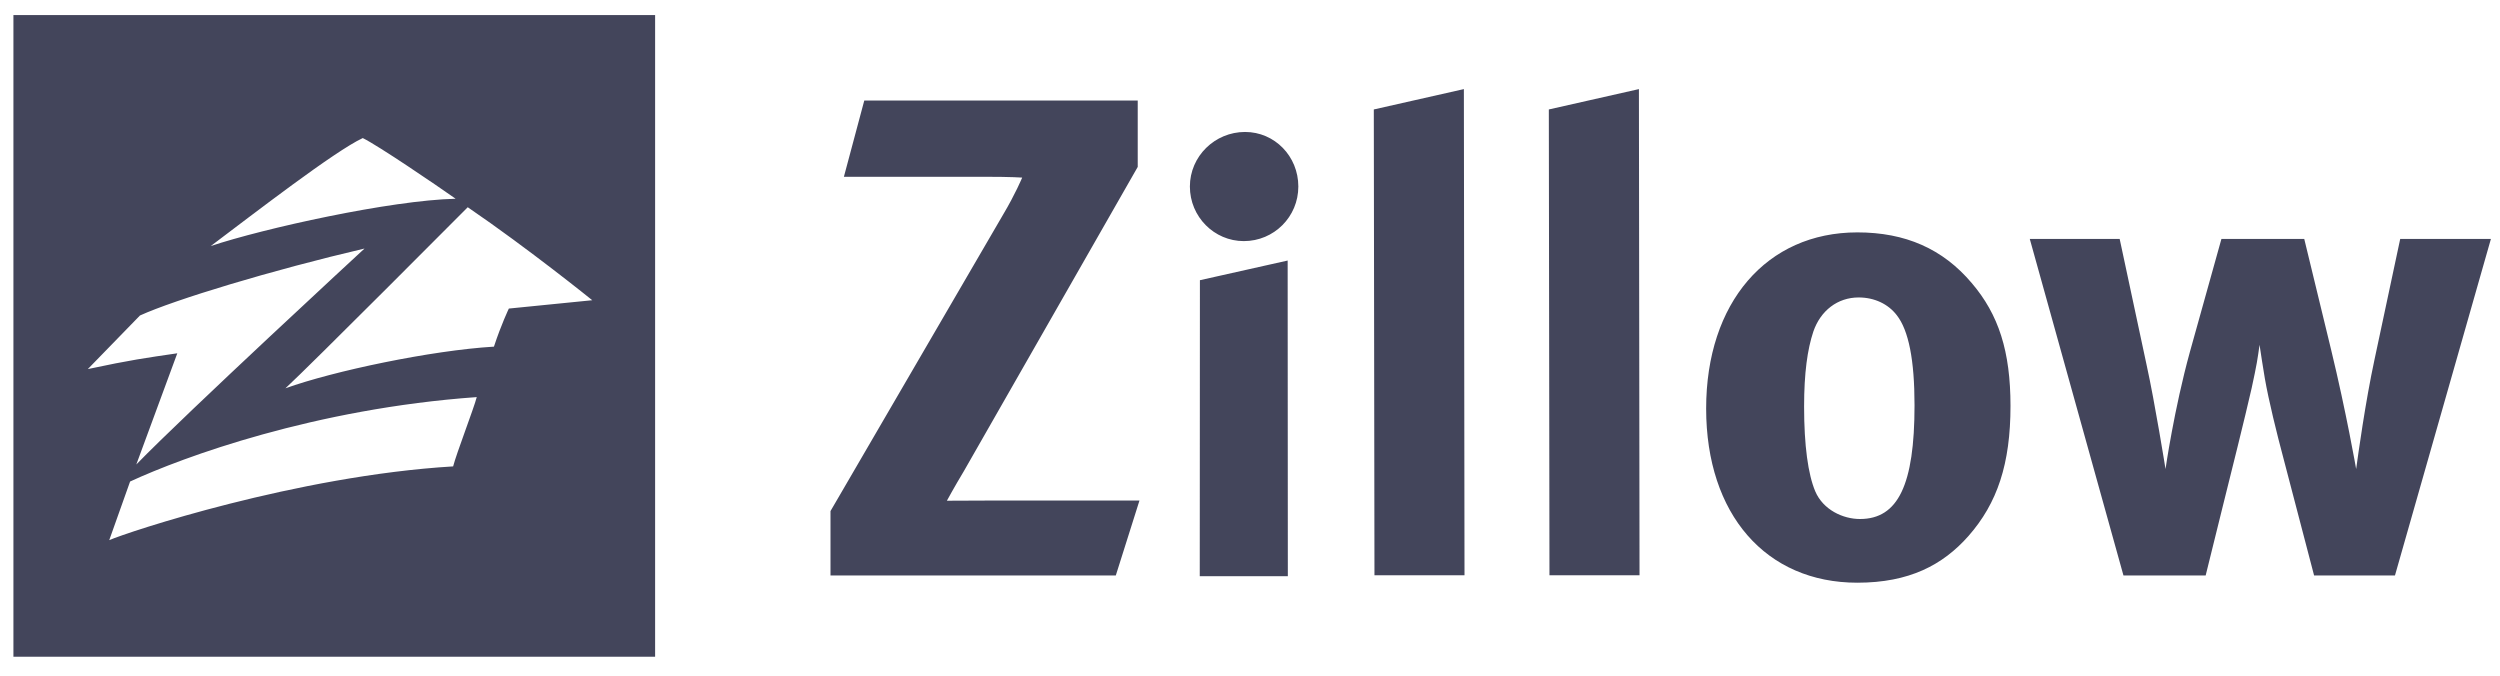 <svg width="111" height="30" viewBox="0 0 111 30" fill="none" xmlns="http://www.w3.org/2000/svg">
<path fill-rule="evenodd" clip-rule="evenodd" d="M6.214 14.008C7.752 13.307 12.06 11.999 16.185 11.035C16.185 11.035 8.255 18.354 6.052 20.623L7.872 15.686C6.457 15.894 5.834 15.975 3.899 16.387L6.214 14.008ZM16.107 6.13C16.792 6.465 19.327 8.188 20.23 8.824C17.341 8.892 11.703 10.142 9.356 10.925C11.284 9.474 14.864 6.708 16.107 6.13ZM26.296 13.33L22.593 13.7C22.593 13.7 22.252 14.411 21.931 15.391C19.162 15.556 14.803 16.472 12.673 17.241C13.77 16.232 20.768 9.201 20.768 9.201C23.482 11.054 26.296 13.33 26.296 13.33ZM20.119 20.708C13.186 21.123 5.646 23.632 4.85 23.983L5.776 21.38C8.126 20.292 13.975 18.143 21.168 17.631C21.028 18.163 20.269 20.123 20.119 20.708ZM0.596 29.16V0.668H29.087V29.16H0.596ZM42.042 22.232C42.042 22.232 42.945 22.225 43.762 22.225H50.592L49.541 25.552H36.874V22.692L44.531 9.541C45.087 8.608 45.385 7.885 45.385 7.885C45.385 7.885 44.94 7.849 43.714 7.849H37.469L38.374 4.464H50.515V7.411L42.799 20.913C42.361 21.642 42.042 22.232 42.042 22.232ZM55.281 5.859C56.596 5.859 57.646 6.939 57.646 8.282C57.646 9.624 56.567 10.705 55.225 10.705C53.91 10.705 52.831 9.624 52.831 8.282C52.831 6.939 53.94 5.859 55.281 5.859ZM53.276 12.441L57.172 11.568L57.18 25.583H53.269L53.276 12.441ZM60.997 4.86L64.996 3.956L65.024 25.542H61.026L60.997 4.86ZM68.768 4.86L72.768 3.956L72.795 25.542H68.796L68.768 4.86ZM105.431 15.951L106.569 10.61H110.596L106.336 25.552H102.746L101.403 20.417C101.083 19.22 100.731 17.789 100.558 16.797C100.442 16.096 100.412 15.892 100.324 15.309C100.235 15.951 100.207 16.155 99.973 17.234C99.682 18.519 99.039 21.088 98.689 22.488L97.931 25.552H94.282L90.122 10.608H94.113L95.305 16.184C95.684 17.906 96.149 20.825 96.149 20.825C96.149 20.825 96.53 18.169 97.23 15.63L98.631 10.61H102.309L103.505 15.543C104.177 18.315 104.613 20.825 104.613 20.825C104.702 20.182 105.022 17.848 105.431 15.951ZM82.465 10.318C84.597 10.318 86.26 11.047 87.544 12.566C88.741 13.967 89.266 15.601 89.266 18.023C89.266 20.591 88.683 22.342 87.397 23.802C86.26 25.086 84.771 25.872 82.465 25.872C78.409 25.872 75.753 22.839 75.753 18.14C75.753 13.441 78.438 10.318 82.465 10.318ZM82.582 23.044C84.275 23.044 85.005 21.526 85.005 17.994C85.005 15.98 84.743 14.667 84.217 13.995C83.838 13.499 83.225 13.207 82.525 13.207C81.589 13.207 80.831 13.792 80.511 14.725C80.249 15.513 80.102 16.563 80.102 18.052C80.102 19.773 80.277 21.058 80.598 21.817C80.948 22.634 81.824 23.044 82.582 23.044Z" fill="#43455B"/>
</svg>

